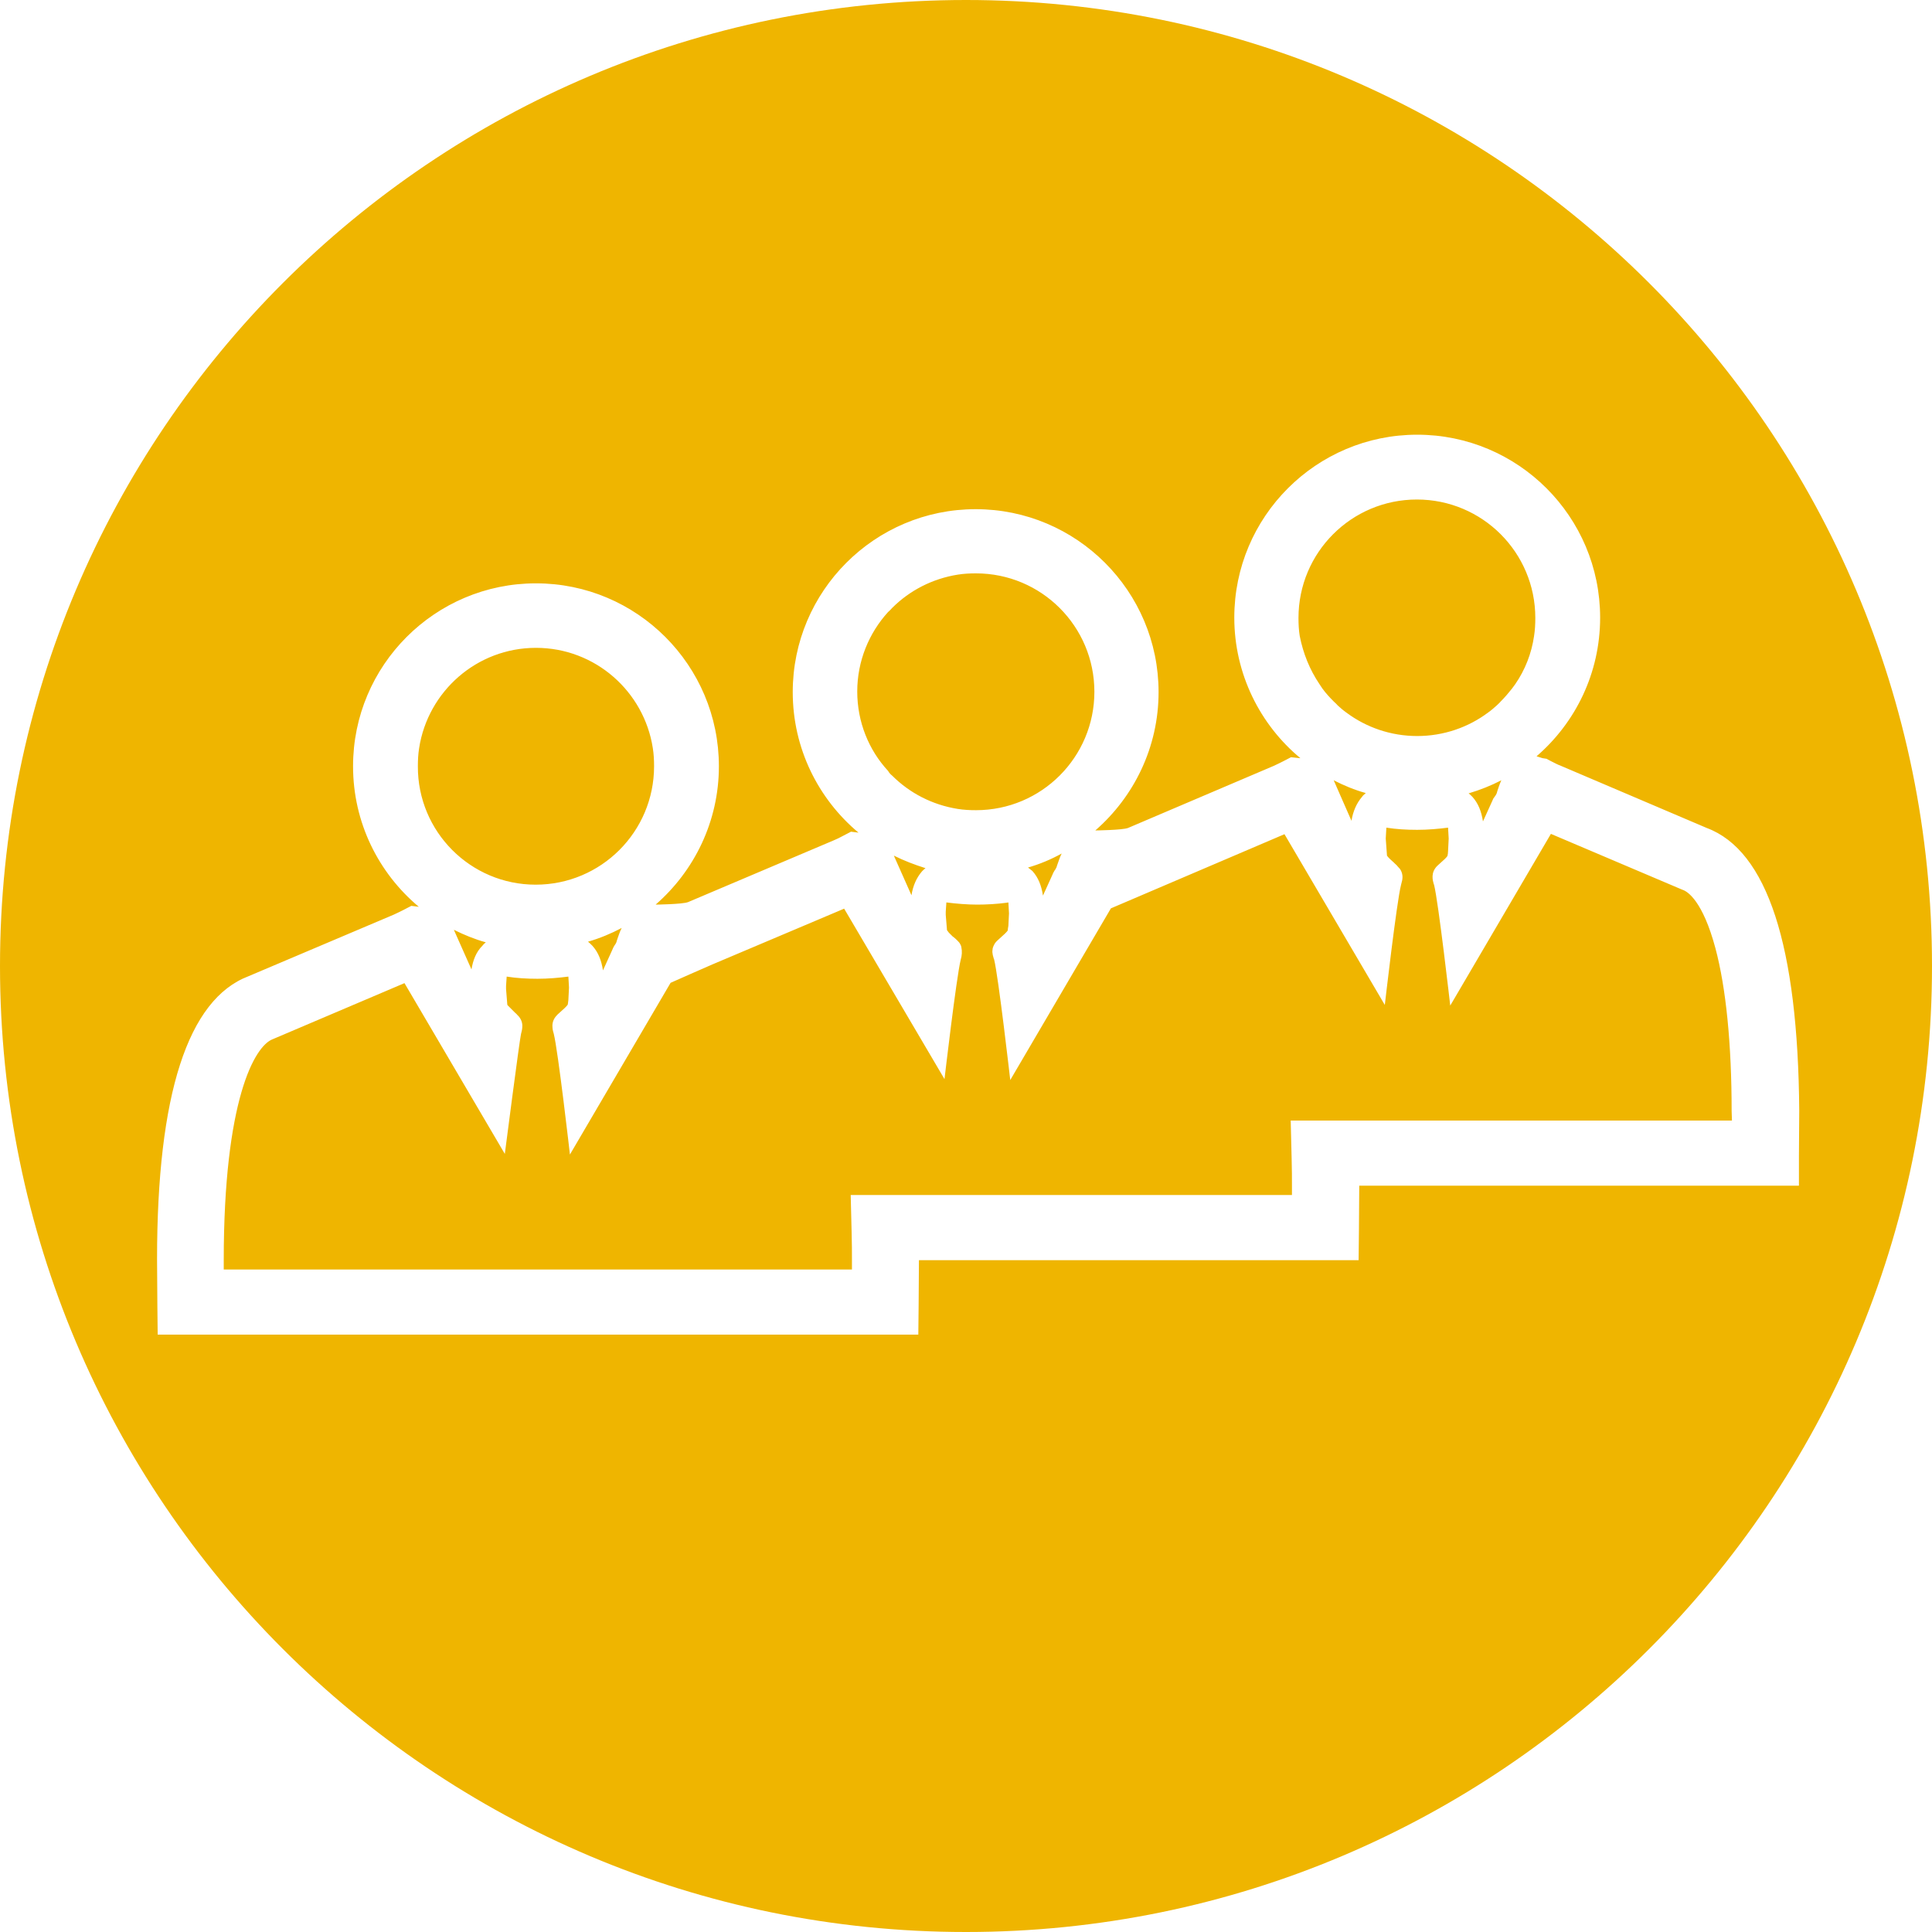 <?xml version="1.0" encoding="utf-8"?>
<!-- Generator: Adobe Illustrator 22.1.0, SVG Export Plug-In . SVG Version: 6.00 Build 0)  -->
<svg version="1.1" id="Laag_1" xmlns="http://www.w3.org/2000/svg" xmlns:xlink="http://www.w3.org/1999/xlink" x="0px" y="0px"
	 viewBox="0 0 620 620" style="enable-background:new 0 0 620 620;" xml:space="preserve">
<style type="text/css">
	.st0{fill:#EFB500;}
</style>
<g>
	<path class="st0" d="M480.3,254.6c-0.2,0.4-0.4,0.8-0.6,1l-0.5,0.7l-0.3,0.7l-3,6.6c-0.5-3.2-1.5-5.8-3.4-7.9
		c-0.4-0.4-0.8-0.8-1.2-1.1c3.7-1.1,7.2-2.5,10.5-4.2c-0.6,1.3-1,2.6-1.3,3.5C480.4,254.2,480.4,254.4,480.3,254.6 M433.7,263.4
		l-5.7-13c3.3,1.7,6.7,3.1,10.3,4.1c-0.4,0.4-0.9,0.7-1.2,1.2C435.3,257.8,434.2,260.4,433.7,263.4 M329.9,278.4
		c3.8-1.1,7.4-2.6,10.8-4.5c-0.7,1.4-1.1,2.9-1.5,3.9c-0.1,0.2-0.1,0.5-0.2,0.6c-0.2,0.4-0.4,0.8-0.6,1l-0.4,0.7l-0.3,0.7l-3,6.6
		c-0.5-3.2-1.5-5.8-3.4-7.9C330.9,279.2,330.4,278.8,329.9,278.4 M292.5,287.3l-5.6-12.6l0-0.1c3.2,1.6,6.6,2.9,10.1,4
		c-0.4,0.3-0.8,0.7-1.1,1C294.1,281.7,293,284.2,292.5,287.3 M188.7,302.2c3.8-1.1,7.4-2.6,10.8-4.4c-0.7,1.4-1.1,2.8-1.5,3.9
		c-0.1,0.2-0.1,0.5-0.2,0.7c-0.2,0.4-0.4,0.8-0.6,1l-0.4,0.7l-0.3,0.7l-3,6.6c-0.5-3.2-1.5-5.8-3.4-7.9
		C189.6,303,189.2,302.6,188.7,302.2 M151.3,311.1l-5.6-12.6l0-0.1c3.2,1.6,6.6,3,10.2,4c-0.4,0.3-0.8,0.7-1.1,1.1
		C152.8,305.5,151.8,308.1,151.3,311.1 M171.9,283.9c21,0,38-17,38-38c0-2-0.1-3.9-0.4-5.8c-2.8-18.2-18.5-32.2-37.5-32.2
		c-19,0-34.7,14-37.5,32.2c-0.3,1.9-0.4,3.8-0.4,5.8C134,266.9,151,283.9,171.9,283.9 M286.3,248.9c5.6,5.6,12.9,9.4,21.1,10.7
		c1.9,0.3,3.8,0.4,5.8,0.4c21,0,38-17,38-38c0-21-17-38-38-38c-2,0-3.9,0.1-5.8,0.4c-8.2,1.3-15.5,5.1-21.1,10.7
		c-0.4,0.4-0.8,0.9-1.3,1.3c-6.1,6.7-9.9,15.7-9.9,25.5s3.7,18.8,9.9,25.5C285.4,248.1,285.8,248.5,286.3,248.9 M423.4,219.5
		c0.3,0.5,0.7,1,1,1.5c1.1,1.5,2.3,2.8,3.6,4.1c0.4,0.4,0.9,0.8,1.3,1.3c0.9,0.8,1.8,1.6,2.8,2.3c6.3,4.7,14.2,7.5,22.7,7.5
		c8.5,0,16.4-2.8,22.7-7.5c1-0.7,1.9-1.5,2.8-2.3c0.4-0.4,0.9-0.8,1.3-1.3c1.3-1.3,2.5-2.7,3.6-4.1c0.4-0.5,0.7-1,1.1-1.5
		c3.1-4.5,5.2-9.8,6-15.4c0.3-1.9,0.4-3.8,0.4-5.8c0-21-17-38-38-38c-21,0-38,17-38,38c0,2,0.1,3.9,0.4,5.8
		C418.2,209.7,420.3,214.9,423.4,219.5 M555.7,356.5c0-21.4-1.8-39.5-5.2-52.2c-4.1-15.3-9-18.2-10.4-18.7l-0.5-0.2l-41.9-17.8
		l-32.3,55.1c0,0-3.8-33.3-5.2-38.8l-0.1-0.2c-0.3-1.1-1.1-3.7,1.2-5.9c0.3-0.3,0.7-0.6,1.1-1c0.8-0.7,1.7-1.5,2.1-2.1
		c0.1-0.4,0.2-1,0.2-1.6l0.2-4l-0.2-3.5c-3.1,0.4-6.5,0.7-9.9,0.7c-3.5,0-6.8-0.2-9.9-0.7l-0.2,3.5l0.4,5.5c0.5,0.7,1.4,1.5,2.2,2.2
		l0.4,0.4c0.2,0.2,0.5,0.4,0.7,0.7c0.3,0.3,0.6,0.7,0.9,1c1.2,1.8,0.7,3.6,0.5,4.3l-0.2,0.8c-1.4,5.4-5.2,38.5-5.2,38.5l-32.2-54.8
		l-55.7,23.8l-32.3,55.1c0,0-3.8-33.3-5.2-38.8l-0.1-0.2c-0.1-0.4-0.2-0.7-0.3-1.1c-0.1-0.6-0.2-1.1-0.1-1.6c0-0.4,0.1-0.7,0.2-1
		c0.3-0.8,0.7-1.5,1.4-2.1c0.3-0.3,0.7-0.6,1.1-1c0.7-0.6,1.9-1.7,2.2-2.2c0-0.4,0.1-0.9,0.2-1.5l0.2-4l-0.2-3.5
		c-0.2,0-0.4,0.1-0.6,0.1c-3,0.4-6.4,0.6-9.4,0.6c-3.2,0-6.8-0.3-9.9-0.7l-0.2,3c0,0.4,0,0.7,0,1l0.4,4.9c0.1,0.1,0.2,0.3,0.6,0.8
		l0.2,0.2c0.3,0.3,0.7,0.7,1,1l0.4,0.3c0.4,0.3,0.8,0.7,1.1,1c0.4,0.4,0.8,0.8,1,1.3l0.2,0.4l0.1,0.4c0.3,1.4,0.2,2.8-0.2,4.1
		c-1.4,5.7-5.2,38.3-5.2,38.3l-32.2-54.7l-42.3,17.9c-1,0.4-13.4,5.9-13.4,5.9l-32.3,55.1c0,0-3.8-33.3-5.2-38.8l-0.2-0.7
		c-0.1-0.4-0.2-0.9-0.2-1.3c-0.2-2,0.8-3.3,1.6-4.1c0.3-0.3,0.7-0.6,1.1-1c0.7-0.6,1.9-1.7,2.2-2.2c0.1-0.4,0.1-0.9,0.2-1.5l0.2-4
		l-0.2-3.5c-3.1,0.4-6.5,0.7-9.9,0.7c-3.4,0-6.8-0.2-9.9-0.7l-0.2,3c0,0.4,0,0.7,0,1l0.4,5c0,0.1,0.1,0.2,0.3,0.4
		c0.5,0.5,1.2,1.2,1.8,1.8l0.4,0.4c0.2,0.2,0.5,0.4,0.7,0.7c0.8,0.7,1.8,2.1,1.6,4c0,0.4-0.1,0.9-0.2,1.3l-0.2,0.8
		c-0.5,2.1-5.2,38.5-5.2,38.5l-32.2-54.8l-42.3,18c-5.8,2.2-15.7,19.5-15.7,71l0,2.9h201.6l0-2.9c0-2.4,0-5.4-0.1-8.8l-0.3-12.2
		h141.6l0-2.9c0-2.4,0-5.4-0.1-8.8l-0.3-12.2h141.6L555.7,356.5z M444,282.6C444,282.6,444,282.6,444,282.6
		C444,282.6,444,282.6,444,282.6 M324.4,306.4C324.4,306.4,324.4,306.4,324.4,306.4C324.4,306.4,324.4,306.4,324.4,306.4
		 M547.7,265.7L501,245.8c-1.1-0.4-2.2-1-3.4-1.6l-1.3-0.7l-1.3-0.2l-1.9-0.6c12.5-10.8,20.4-26.7,20.4-44.5
		c0-32.4-26.3-58.7-58.7-58.7c-32.4,0-58.7,26.3-58.7,58.7c0,18.1,8.3,34.4,21.2,45.1c-0.1,0-0.1,0-0.2,0l-2.8-0.3l-2.5,1.3
		c-1.1,0.6-2.1,1-3.1,1.5L362,265.7c-1.8,0.7-10.5,0.8-10.5,0.8c12.4-10.8,20.3-26.7,20.3-44.4c0-32.4-26.3-58.7-58.7-58.7
		c-32.4,0-58.7,26.3-58.7,58.7c0,18.1,8.2,34.3,21.1,45.1l-2.4-0.3l-2.5,1.3c-1.1,0.6-2.1,1.1-3.1,1.5l-46.7,19.8
		c-1.8,0.7-10.4,0.8-10.4,0.8c12.4-10.8,20.3-26.7,20.3-44.4c0-32.4-26.3-58.7-58.7-58.7c-32.4,0-58.7,26.3-58.7,58.7
		c0,18.1,8.2,34.3,21.1,45.1l-2.4-0.3l-2.5,1.3c-1.1,0.6-2.1,1-3.1,1.5l-46.7,19.8c-19.4,7.4-29.3,37.9-29.3,90.8l0.1,14.8l0.1,9.4
		h9.4h225.3h9.4l0.1-9.4l0.1-14.5h131.7h9.4l0.1-9.4l0.1-14.5h131.7h9.4l0-9.4l0.1-14.7C577,303.6,567.2,273,547.7,265.7 M620,310
		c0,171.2-138.8,310-310,310C138.8,620,0,481.2,0,310S138.8,0,310,0C481.2,0,620,138.8,620,310"/>
</g>
</svg>
